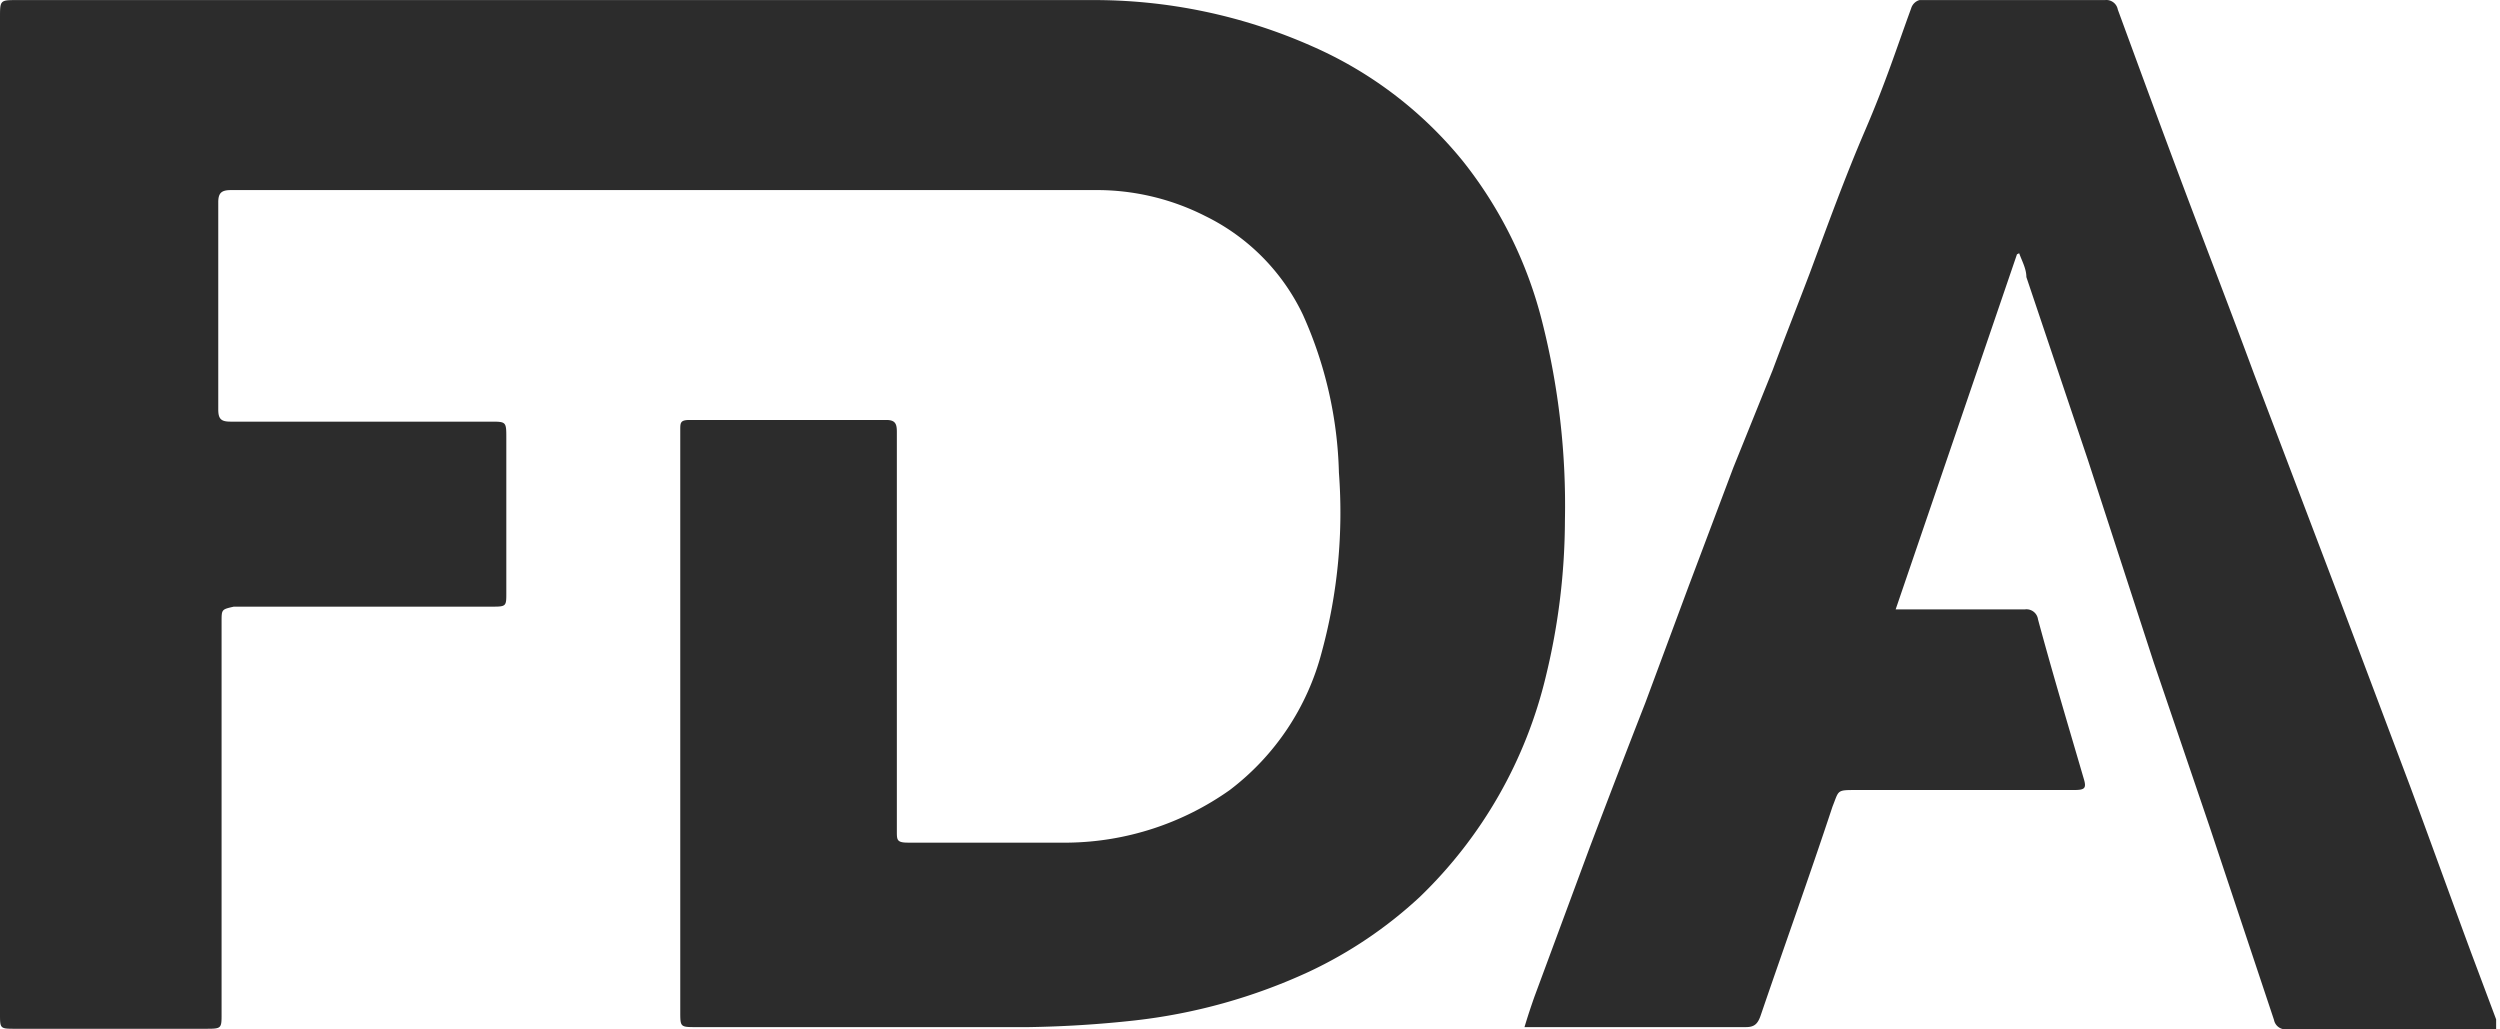 <svg height="200" width="485.742" xmlns:xlink="http://www.w3.org/1999/xlink" xmlns="http://www.w3.org/2000/svg" version="1.1" viewBox="0 0 2487 1024" class="icon"><path fill="#2c2c2c" d="M555.485 0.074h530.136a535.096 535.096 0 0 1 220.431 46.29 399.531 399.531 0 0 1 149.342 114.073 421.574 421.574 0 0 1 78.804 159.812 742.852 742.852 0 0 1 22.594 197.286 661.292 661.292 0 0 1-18.737 154.302 449.679 449.679 0 0 1-125.646 220.431 430.942 430.942 0 0 1-110.215 74.395 562.098 562.098 0 0 1-173.589 48.495c-34.718 3.858-69.987 6.062-105.256 6.613h-330.646c-15.981 0-15.981 0-15.981-15.43V427.709c0-7.164 0-9.919 9.368-9.919H881.723c9.368 0 10.47 4.409 10.47 12.124v397.326c0 8.266 0 11.022 11.022 11.022h159.812a284.356 284.356 0 0 0 160.363-52.352 251.842 251.842 0 0 0 91.479-137.218 527.932 527.932 0 0 0 17.083-178.549 406.144 406.144 0 0 0-35.82-157.057 209.409 209.409 0 0 0-96.99-98.092 238.065 238.065 0 0 0-110.215-25.901H229.799c-9.368 0-12.675 2.755-12.675 12.124v206.103c0 9.368 2.755 12.124 12.124 12.124h258.455c15.981 0 15.981 0 15.981 16.532v153.75c0 13.226 0 13.777-13.777 13.777H232.554C220.431 606.258 220.431 606.258 220.431 618.382v390.162c0 14.328 0 14.879-14.879 14.879H15.43c-15.43 0-15.43 0-15.43-14.879V17.708C0 0.074 0 0.074 17.083 0.074zM2006.471 253.018L1885.785 606.258h128.401a11.573 11.573 0 0 1 13.226 9.919c14.879 55.108 30.309 106.358 45.739 159.261 2.755 9.368 0 10.47-10.47 10.47h-216.022c-19.839 0-17.083 0-23.696 16.532-23.145 69.987-47.944 138.871-71.64 208.307-2.755 7.715-6.062 11.022-14.328 11.022h-220.431c3.306-11.022 6.613-20.941 9.919-30.309l55.108-148.791c18.186-47.944 36.371-95.336 55.108-143.28l42.984-115.726 44.637-118.482 39.126-96.99c12.124-32.514 24.798-64.476 36.922-96.438 17.634-47.393 34.718-94.785 55.108-142.178s30.86-80.457 45.739-121.237a12.124 12.124 0 0 1 8.266-8.266H2094.092a11.573 11.573 0 0 1 12.675 9.368c22.043 60.067 44.086 120.135 66.68 180.202s46.29 121.237 68.885 182.406l83.764 220.431 71.64 190.122c20.39 55.108 40.229 110.215 60.618 165.323l24.798 66.129v9.919h-208.858a11.573 11.573 0 0 1-12.124-9.368l-64.476-193.428-55.108-162.017-65.578-201.694L2015.839 275.612c0-8.266-4.409-15.981-7.164-23.696z"></path></svg>